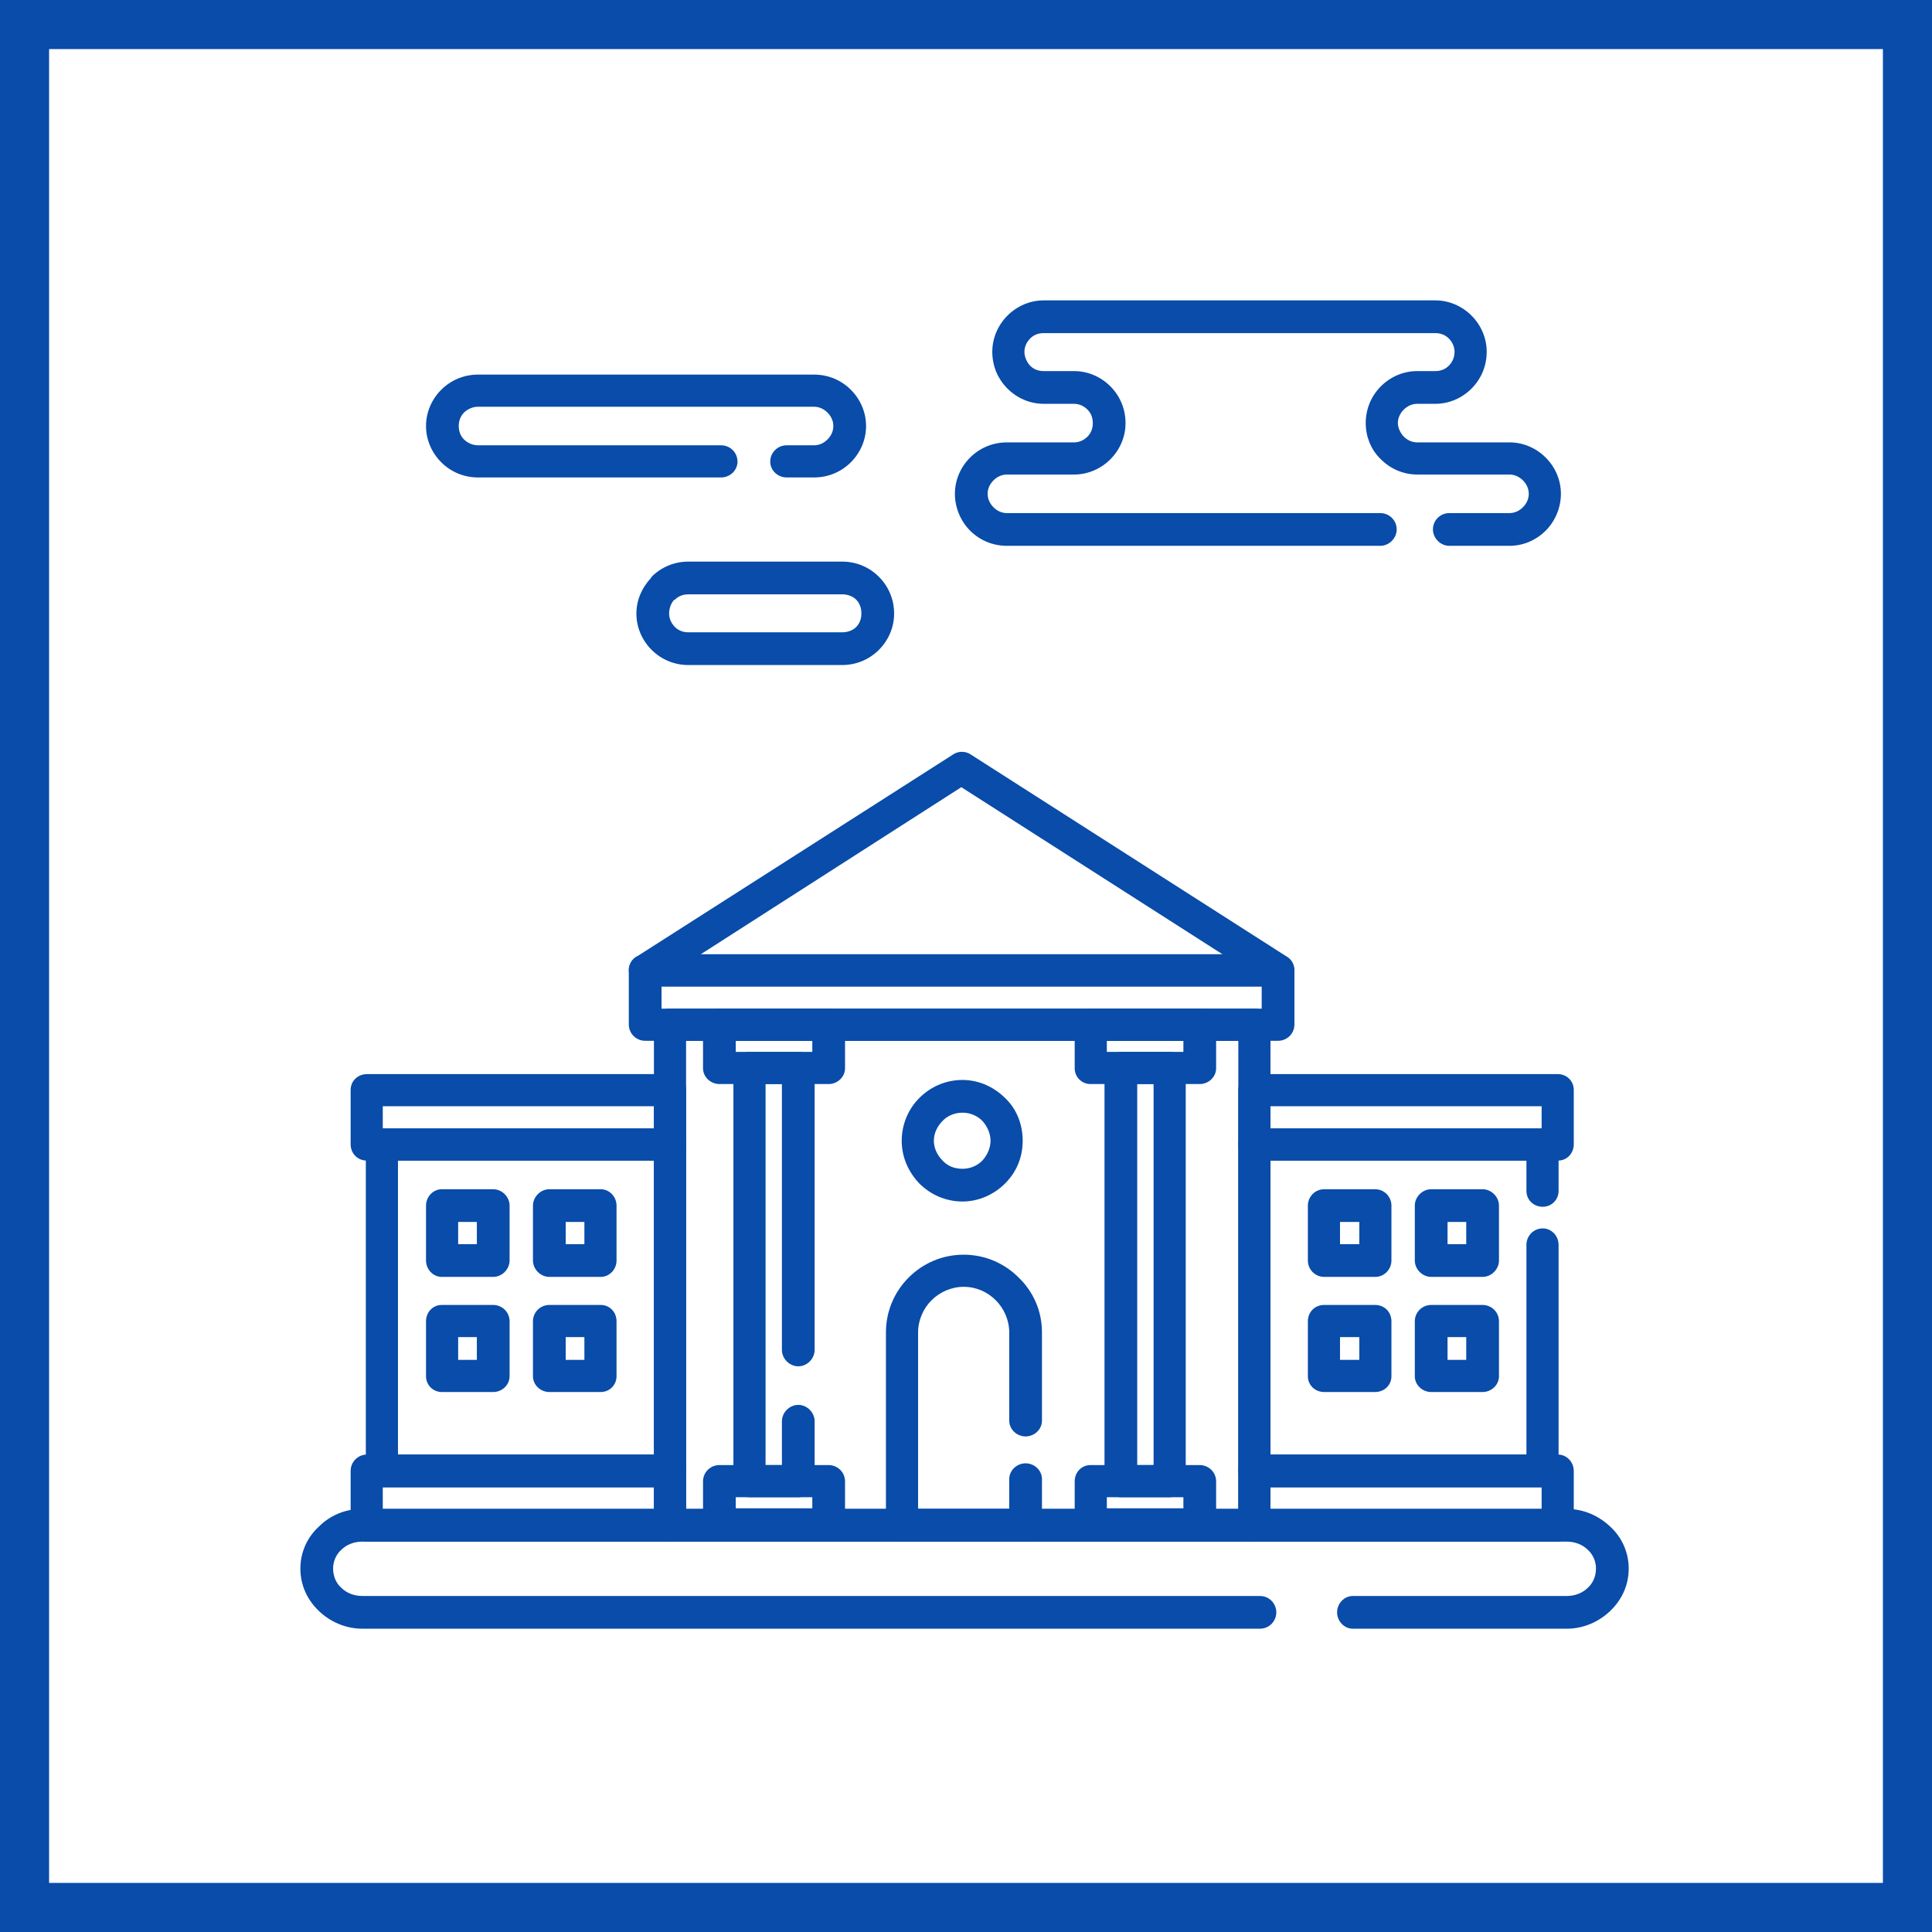<?xml version="1.0" encoding="UTF-8"?>
<!DOCTYPE svg PUBLIC "-//W3C//DTD SVG 1.0//EN" "http://www.w3.org/TR/2001/REC-SVG-20010904/DTD/svg10.dtd">
<!-- Creator: CorelDRAW 2020 (64-Bit) -->
<svg xmlns="http://www.w3.org/2000/svg" xml:space="preserve" width="800px" height="800px" version="1.0" style="shape-rendering:geometricPrecision; text-rendering:geometricPrecision; image-rendering:optimizeQuality; fill-rule:evenodd; clip-rule:evenodd"
viewBox="0 0 33.06 33.06"
 xmlns:xlink="http://www.w3.org/1999/xlink"
 xmlns:xodm="http://www.corel.com/coreldraw/odm/2003">
 <defs>
  <style type="text/css">
   <![CDATA[
    .fil0 {fill:#094CA9}
    .fil1 {fill:white}
   ]]>
  </style>
 </defs>
 <g id="Слой_x0020_1">
  <g id="_2156817562544">
   <g>
    <rect class="fil0" width="33.06" height="33.06"/>
    <rect class="fil1" x="0.84" y="0.84" width="31.38" height="31.38"/>
   </g>
   <g>
    <path class="fil0" d="M23.15 27.87c-0.15,0 -0.27,-0.13 -0.27,-0.28 0,-0.15 0.12,-0.28 0.27,-0.28l3.66 0c0.14,0 0.27,-0.05 0.36,-0.14 0.09,-0.08 0.14,-0.2 0.14,-0.33 0,-0.12 -0.05,-0.24 -0.14,-0.32 -0.09,-0.09 -0.22,-0.14 -0.36,-0.14l-20.61 0c-0.14,0 -0.27,0.05 -0.36,0.14 -0.09,0.08 -0.14,0.2 -0.14,0.32 0,0.13 0.05,0.25 0.14,0.33 0.09,0.09 0.22,0.14 0.36,0.14l15.36 0c0.16,0 0.28,0.13 0.28,0.28 0,0.15 -0.12,0.28 -0.28,0.28l-15.36 0c-0.29,0 -0.55,-0.12 -0.74,-0.3 -0.2,-0.19 -0.32,-0.44 -0.32,-0.73 0,-0.28 0.12,-0.54 0.32,-0.72 0.19,-0.19 0.45,-0.3 0.74,-0.3l20.61 0c0.29,0 0.55,0.12 0.74,0.3 0.2,0.18 0.32,0.44 0.32,0.72 0,0.29 -0.12,0.54 -0.32,0.73 -0.19,0.18 -0.45,0.3 -0.74,0.3l-3.66 0z"/>
    <path class="fil0" d="M6.54 19.31l4.92 0c0.16,0 0.28,0.12 0.28,0.27l0 5.59c0,0.15 -0.12,0.28 -0.28,0.28l-4.92 0c-0.16,0 -0.28,-0.13 -0.28,-0.28l0 -5.59c0,-0.15 0.12,-0.27 0.28,-0.27zm4.65 0.55l0 0 -4.38 0 0 5.03 4.38 0 0 -5.03z"/>
    <path class="fil0" d="M6.28 18.38l5.18 0c0.16,0 0.28,0.12 0.28,0.27l0 0.93c0,0.16 -0.12,0.28 -0.28,0.28l-5.18 0c-0.16,0 -0.28,-0.12 -0.28,-0.28l0 -0.93c0,-0.15 0.12,-0.27 0.28,-0.27zm4.91 0.55l0 0 -4.64 0 0 0.38 4.64 0 0 -0.38z"/>
    <path class="fil0" d="M11.46 17.26l10.01 0c0.15,0 0.27,0.12 0.27,0.27l0 8.57c0,0.15 -0.12,0.28 -0.27,0.28l-10.01 0c-0.15,0 -0.27,-0.13 -0.27,-0.28l0 -8.57c0,-0.15 0.12,-0.27 0.27,-0.27zm9.73 0.55l0 0 -9.45 0 0 8.01 9.45 0 0 -8.01z"/>
    <path class="fil0" d="M16.61 12.91l5.41 3.46c0.13,0.08 0.16,0.25 0.08,0.38 -0.05,0.09 -0.14,0.13 -0.23,0.13l0 0 -10.83 0c-0.15,0 -0.28,-0.12 -0.28,-0.28 0,-0.1 0.06,-0.2 0.15,-0.24l5.4 -3.45c0.09,-0.06 0.21,-0.06 0.3,0zm4.31 3.42l0 0 -4.47 -2.86 -4.46 2.86 8.93 0z"/>
    <path class="fil0" d="M19.18 18l0.83 0c0.16,0 0.28,0.12 0.28,0.28l0 7.07c0,0.15 -0.12,0.27 -0.28,0.27l-0.83 0c-0.15,0 -0.28,-0.12 -0.28,-0.27l0 -7.07c0,-0.16 0.13,-0.28 0.28,-0.28zm0.56 0.55l0 0 -0.28 0 0 6.52 0.28 0 0 -6.52z"/>
    <path class="fil0" d="M17.27 25.31c0,-0.15 0.13,-0.27 0.28,-0.27 0.15,0 0.28,0.12 0.28,0.27l0 0.79c0,0.15 -0.13,0.28 -0.28,0.28l-2.12 0c-0.15,0 -0.27,-0.13 -0.27,-0.28l0 -3.3c0,-0.37 0.15,-0.7 0.39,-0.94 0.24,-0.24 0.57,-0.39 0.94,-0.39 0.37,0 0.7,0.15 0.94,0.39 0.25,0.24 0.4,0.57 0.4,0.94l0 1.51c0,0.15 -0.13,0.27 -0.28,0.27 -0.15,0 -0.28,-0.12 -0.28,-0.27l0 -1.51c0,-0.21 -0.09,-0.41 -0.23,-0.55 -0.14,-0.14 -0.33,-0.23 -0.55,-0.23 -0.21,0 -0.41,0.09 -0.55,0.23 -0.14,0.14 -0.23,0.34 -0.23,0.55l0 3.02 1.56 0 0 -0.51z"/>
    <path class="fil0" d="M13.38 24.32c0,-0.15 0.13,-0.28 0.28,-0.28 0.15,0 0.28,0.13 0.28,0.28l0 1.03c0,0.15 -0.13,0.27 -0.28,0.27l-0.83 0c-0.16,0 -0.28,-0.12 -0.28,-0.27l0 -7.07c0,-0.16 0.12,-0.28 0.28,-0.28l0.83 0c0.15,0 0.28,0.12 0.28,0.28l0 4.82c0,0.15 -0.13,0.28 -0.28,0.28 -0.15,0 -0.28,-0.13 -0.28,-0.28l0 -4.55 -0.28 0 0 6.52 0.28 0 0 -0.75z"/>
    <path class="fil0" d="M12.31 17.26l1.87 0c0.15,0 0.28,0.12 0.28,0.27l0 0.75c0,0.15 -0.13,0.27 -0.28,0.27l-1.87 0c-0.15,0 -0.28,-0.12 -0.28,-0.27l0 -0.75c0,-0.15 0.13,-0.27 0.28,-0.27zm1.59 0.55l0 0 -1.31 0 0 0.19 1.31 0 0 -0.19z"/>
    <path class="fil0" d="M12.31 25.07l1.87 0c0.15,0 0.28,0.12 0.28,0.28l0 0.74c0,0.15 -0.13,0.28 -0.28,0.28l-1.87 0c-0.15,0 -0.28,-0.13 -0.28,-0.28l0 -0.74c0,-0.16 0.13,-0.28 0.28,-0.28zm1.59 0.55l0 0 -1.31 0 0 0.19 1.31 0 0 -0.19z"/>
    <path class="fil0" d="M16.47 18.48c0.28,0 0.54,0.12 0.73,0.31 0.19,0.18 0.3,0.44 0.3,0.73 0,0.29 -0.11,0.54 -0.3,0.73 -0.19,0.19 -0.45,0.31 -0.73,0.31 -0.29,0 -0.55,-0.12 -0.74,-0.31l0 0c-0.18,-0.19 -0.3,-0.44 -0.3,-0.73 0,-0.29 0.12,-0.55 0.3,-0.73l0.02 -0.02c0.19,-0.18 0.44,-0.29 0.72,-0.29zm0.34 0.7l0 0c-0.09,-0.09 -0.21,-0.14 -0.34,-0.14 -0.13,0 -0.25,0.05 -0.33,0.13l-0.01 0.01c-0.09,0.09 -0.15,0.21 -0.15,0.34 0,0.13 0.06,0.25 0.15,0.34 0.08,0.09 0.2,0.14 0.34,0.14 0.13,0 0.25,-0.05 0.34,-0.14 0.08,-0.09 0.14,-0.21 0.14,-0.34 0,-0.13 -0.06,-0.25 -0.14,-0.34z"/>
    <path class="fil0" d="M6.28 24.89l5.18 0c0.16,0 0.28,0.13 0.28,0.28l0 0.93c0,0.15 -0.12,0.28 -0.28,0.28l-5.18 0c-0.16,0 -0.28,-0.13 -0.28,-0.28l0 -0.93c0,-0.15 0.12,-0.28 0.28,-0.28zm4.91 0.56l0 0 -4.64 0 0 0.37 4.64 0 0 -0.37z"/>
    <path class="fil0" d="M9.4 20.35l0.88 0c0.15,0 0.27,0.13 0.27,0.28l0 0.94c0,0.15 -0.12,0.28 -0.27,0.28l-0.88 0c-0.15,0 -0.28,-0.13 -0.28,-0.28l0 -0.94c0,-0.15 0.13,-0.28 0.28,-0.28zm0.6 0.56l0 0 -0.32 0 0 0.38 0.32 0 0 -0.38z"/>
    <path class="fil0" d="M7.56 20.35l0.88 0c0.15,0 0.28,0.13 0.28,0.28l0 0.94c0,0.15 -0.13,0.28 -0.28,0.28l-0.88 0c-0.15,0 -0.27,-0.13 -0.27,-0.28l0 -0.94c0,-0.15 0.12,-0.28 0.27,-0.28zm0.6 0.56l0 0 -0.32 0 0 0.38 0.32 0 0 -0.38z"/>
    <path class="fil0" d="M9.4 22.33l0.88 0c0.15,0 0.27,0.12 0.27,0.28l0 0.94c0,0.15 -0.12,0.27 -0.27,0.27l-0.88 0c-0.15,0 -0.28,-0.12 -0.28,-0.27l0 -0.94c0,-0.16 0.13,-0.28 0.28,-0.28zm0.6 0.55l0 0 -0.32 0 0 0.39 0.32 0 0 -0.39z"/>
    <path class="fil0" d="M7.56 22.33l0.88 0c0.15,0 0.28,0.12 0.28,0.28l0 0.94c0,0.15 -0.13,0.27 -0.28,0.27l-0.88 0c-0.15,0 -0.27,-0.12 -0.27,-0.27l0 -0.94c0,-0.16 0.12,-0.28 0.27,-0.28zm0.6 0.55l0 0 -0.32 0 0 0.39 0.32 0 0 -0.39z"/>
    <path class="fil0" d="M26.67 20.38c0,0.15 -0.12,0.27 -0.27,0.27 -0.16,0 -0.28,-0.12 -0.28,-0.27l0 -0.52 -4.38 0 0 5.03 4.38 0 0 -3.59c0,-0.15 0.12,-0.28 0.28,-0.28 0.15,0 0.27,0.13 0.27,0.28l0 3.87c0,0.15 -0.12,0.28 -0.27,0.28l-4.93 0c-0.16,0 -0.28,-0.13 -0.28,-0.28l0 -5.59c0,-0.15 0.12,-0.27 0.28,-0.27l4.93 0c0.15,0 0.27,0.12 0.27,0.27l0 0.8z"/>
    <path class="fil0" d="M26.38 18.93l-4.64 0 0 0.38 4.64 0 0 -0.38zm-4.91 -0.55l0 0 5.19 0c0.15,0 0.27,0.12 0.27,0.27l0 0.93c0,0.16 -0.12,0.28 -0.27,0.28l-5.19 0c-0.16,0 -0.28,-0.12 -0.28,-0.28l0 -0.93c0,-0.15 0.12,-0.27 0.28,-0.27z"/>
    <path class="fil0" d="M26.38 25.45l-4.64 0 0 0.37 4.64 0 0 -0.37zm-4.91 -0.56l0 0 5.19 0c0.15,0 0.27,0.13 0.27,0.28l0 0.93c0,0.15 -0.12,0.28 -0.27,0.28l-5.19 0c-0.16,0 -0.28,-0.13 -0.28,-0.28l0 -0.93c0,-0.15 0.12,-0.28 0.28,-0.28z"/>
    <path class="fil0" d="M23.26 20.91l-0.33 0 0 0.38 0.33 0 0 -0.38zm-0.6 -0.56l0 0 0.87 0c0.16,0 0.28,0.13 0.28,0.28l0 0.94c0,0.15 -0.12,0.28 -0.28,0.28l-0.87 0c-0.16,0 -0.28,-0.13 -0.28,-0.28l0 -0.94c0,-0.15 0.12,-0.28 0.28,-0.28z"/>
    <path class="fil0" d="M25.09 20.91l-0.32 0 0 0.38 0.32 0 0 -0.38zm-0.6 -0.56l0 0 0.88 0c0.15,0 0.28,0.13 0.28,0.28l0 0.94c0,0.15 -0.13,0.28 -0.28,0.28l-0.88 0c-0.15,0 -0.28,-0.13 -0.28,-0.28l0 -0.94c0,-0.15 0.13,-0.28 0.28,-0.28z"/>
    <path class="fil0" d="M23.26 22.88l-0.33 0 0 0.39 0.33 0 0 -0.39zm-0.6 -0.55l0 0 0.87 0c0.16,0 0.28,0.12 0.28,0.28l0 0.94c0,0.15 -0.12,0.27 -0.28,0.27l-0.87 0c-0.16,0 -0.28,-0.12 -0.28,-0.27l0 -0.94c0,-0.16 0.12,-0.28 0.28,-0.28z"/>
    <path class="fil0" d="M25.09 22.88l-0.32 0 0 0.39 0.32 0 0 -0.39zm-0.6 -0.55l0 0 0.88 0c0.15,0 0.28,0.12 0.28,0.28l0 0.94c0,0.15 -0.13,0.27 -0.28,0.27l-0.88 0c-0.15,0 -0.28,-0.12 -0.28,-0.27l0 -0.94c0,-0.16 0.13,-0.28 0.28,-0.28z"/>
    <path class="fil0" d="M11.04 16.33l10.83 0c0.15,0 0.28,0.12 0.28,0.27l0 0.93c0,0.16 -0.13,0.28 -0.28,0.28l-10.83 0c-0.15,0 -0.28,-0.12 -0.28,-0.28l0 -0.93c0,-0.15 0.13,-0.27 0.28,-0.27zm10.55 0.55l0 0 -10.27 0 0 0.38 10.27 0 0 -0.38z"/>
    <path class="fil0" d="M18.66 17.26l1.87 0c0.15,0 0.28,0.12 0.28,0.27l0 0.75c0,0.15 -0.13,0.27 -0.28,0.27l-1.87 0c-0.15,0 -0.27,-0.12 -0.27,-0.27l0 -0.75c0,-0.15 0.12,-0.27 0.27,-0.27zm1.59 0.55l0 0 -1.31 0 0 0.19 1.31 0 0 -0.19z"/>
    <path class="fil0" d="M18.66 25.07l1.87 0c0.15,0 0.28,0.12 0.28,0.28l0 0.74c0,0.15 -0.13,0.28 -0.28,0.28l-1.87 0c-0.15,0 -0.27,-0.13 -0.27,-0.28l0 -0.74c0,-0.16 0.12,-0.28 0.27,-0.28zm1.59 0.55l0 0 -1.31 0 0 0.19 1.31 0 0 -0.19z"/>
    <path class="fil0" d="M18.38 6.91l-0.52 0c-0.24,0 -0.46,-0.1 -0.62,-0.26l-0.02 -0.02c-0.15,-0.16 -0.24,-0.37 -0.24,-0.61 0,-0.24 0.1,-0.46 0.26,-0.62 0.16,-0.16 0.38,-0.26 0.62,-0.26l6.7 0c0.24,0 0.46,0.1 0.62,0.26 0.16,0.16 0.26,0.38 0.26,0.62 0,0.25 -0.1,0.47 -0.26,0.63l0 0c-0.16,0.16 -0.38,0.26 -0.62,0.26l-0.31 0c-0.09,0 -0.17,0.04 -0.23,0.1 -0.06,0.06 -0.1,0.14 -0.1,0.23 0,0.08 0.04,0.16 0.09,0.22l0.01 0.01c0.06,0.06 0.14,0.1 0.23,0.1l1.58 0c0.24,0 0.46,0.1 0.62,0.26l0 0c0.16,0.16 0.26,0.38 0.26,0.62 0,0.24 -0.1,0.47 -0.26,0.63 -0.16,0.16 -0.38,0.26 -0.62,0.26l-1.03 0c-0.15,0 -0.28,-0.13 -0.28,-0.28 0,-0.16 0.13,-0.28 0.28,-0.28l1.03 0c0.09,0 0.17,-0.04 0.23,-0.1 0.06,-0.06 0.1,-0.14 0.1,-0.23 0,-0.09 -0.04,-0.17 -0.1,-0.23l0 0c-0.06,-0.06 -0.14,-0.1 -0.23,-0.1l-1.58 0c-0.24,0 -0.46,-0.1 -0.62,-0.26l-0.02 -0.02c-0.15,-0.15 -0.24,-0.37 -0.24,-0.6 0,-0.25 0.1,-0.47 0.26,-0.63 0.16,-0.16 0.38,-0.26 0.62,-0.26l0.31 0c0.09,0 0.17,-0.03 0.23,-0.09 0.06,-0.06 0.1,-0.14 0.1,-0.24 0,-0.09 -0.04,-0.17 -0.1,-0.23 -0.06,-0.06 -0.14,-0.09 -0.23,-0.09l-6.7 0c-0.09,0 -0.17,0.03 -0.23,0.09 -0.06,0.06 -0.1,0.14 -0.1,0.23 0,0.09 0.04,0.17 0.09,0.23l0.01 0.01c0.06,0.06 0.14,0.09 0.23,0.09l0.52 0c0.24,0 0.46,0.1 0.62,0.26 0.16,0.16 0.26,0.38 0.26,0.63 0,0.24 -0.1,0.46 -0.26,0.62l0 0c-0.16,0.16 -0.38,0.26 -0.62,0.26l-1.15 0c-0.09,0 -0.17,0.04 -0.23,0.1 -0.06,0.06 -0.1,0.14 -0.1,0.23 0,0.09 0.04,0.17 0.1,0.23 0.06,0.06 0.14,0.1 0.23,0.1l6.39 0c0.15,0 0.28,0.12 0.28,0.28 0,0.15 -0.13,0.28 -0.28,0.28l-6.39 0c-0.25,0 -0.47,-0.1 -0.63,-0.26 -0.16,-0.16 -0.26,-0.39 -0.26,-0.63 0,-0.24 0.1,-0.46 0.26,-0.62 0.16,-0.16 0.38,-0.26 0.63,-0.26l1.15 0c0.09,0 0.17,-0.04 0.23,-0.1 0.06,-0.06 0.09,-0.14 0.09,-0.23 0,-0.09 -0.03,-0.17 -0.09,-0.23 -0.06,-0.06 -0.14,-0.1 -0.23,-0.1z"/>
    <path class="fil0" d="M13.46 8.17c-0.15,0 -0.28,-0.12 -0.28,-0.27 0,-0.16 0.13,-0.28 0.28,-0.28l0.47 0c0.09,0 0.17,-0.04 0.23,-0.1 0.06,-0.06 0.1,-0.14 0.1,-0.23 0,-0.09 -0.04,-0.17 -0.1,-0.23 -0.06,-0.06 -0.14,-0.1 -0.23,-0.1l-5.75 0c-0.09,0 -0.18,0.04 -0.24,0.1 -0.06,0.06 -0.09,0.14 -0.09,0.23 0,0.09 0.03,0.17 0.09,0.23 0.06,0.06 0.15,0.1 0.24,0.1l4.16 0c0.15,0 0.28,0.12 0.28,0.28 0,0.15 -0.13,0.27 -0.28,0.27l-4.16 0c-0.25,0 -0.47,-0.1 -0.63,-0.26l0 0c-0.16,-0.16 -0.26,-0.38 -0.26,-0.62 0,-0.24 0.1,-0.46 0.26,-0.62 0.16,-0.16 0.38,-0.26 0.63,-0.26l5.75 0c0.25,0 0.47,0.1 0.63,0.26 0.16,0.16 0.26,0.38 0.26,0.62 0,0.24 -0.1,0.46 -0.26,0.62 -0.16,0.16 -0.38,0.26 -0.63,0.26l-0.47 0z"/>
    <path class="fil0" d="M14.41 10.17l-2.63 0c-0.09,0 -0.17,0.03 -0.23,0.09l-0.02 0.01c-0.05,0.06 -0.08,0.14 -0.08,0.23 0,0.09 0.04,0.17 0.1,0.23 0.06,0.06 0.14,0.09 0.23,0.09l2.63 0c0.09,0 0.18,-0.03 0.24,-0.09 0.06,-0.06 0.09,-0.14 0.09,-0.23 0,-0.1 -0.03,-0.18 -0.09,-0.24 -0.06,-0.06 -0.15,-0.09 -0.24,-0.09zm-2.63 -0.56l0 0 2.63 0c0.25,0 0.47,0.1 0.63,0.26l0 0c0.16,0.16 0.26,0.38 0.26,0.63 0,0.24 -0.1,0.46 -0.26,0.62 -0.16,0.16 -0.38,0.26 -0.63,0.26l-2.63 0c-0.25,0 -0.47,-0.1 -0.63,-0.26 -0.16,-0.16 -0.26,-0.38 -0.26,-0.62 0,-0.24 0.1,-0.45 0.25,-0.61l0.01 -0.02c0.16,-0.16 0.38,-0.26 0.63,-0.26z"/>
   </g>
  </g>
 </g>
</svg>

